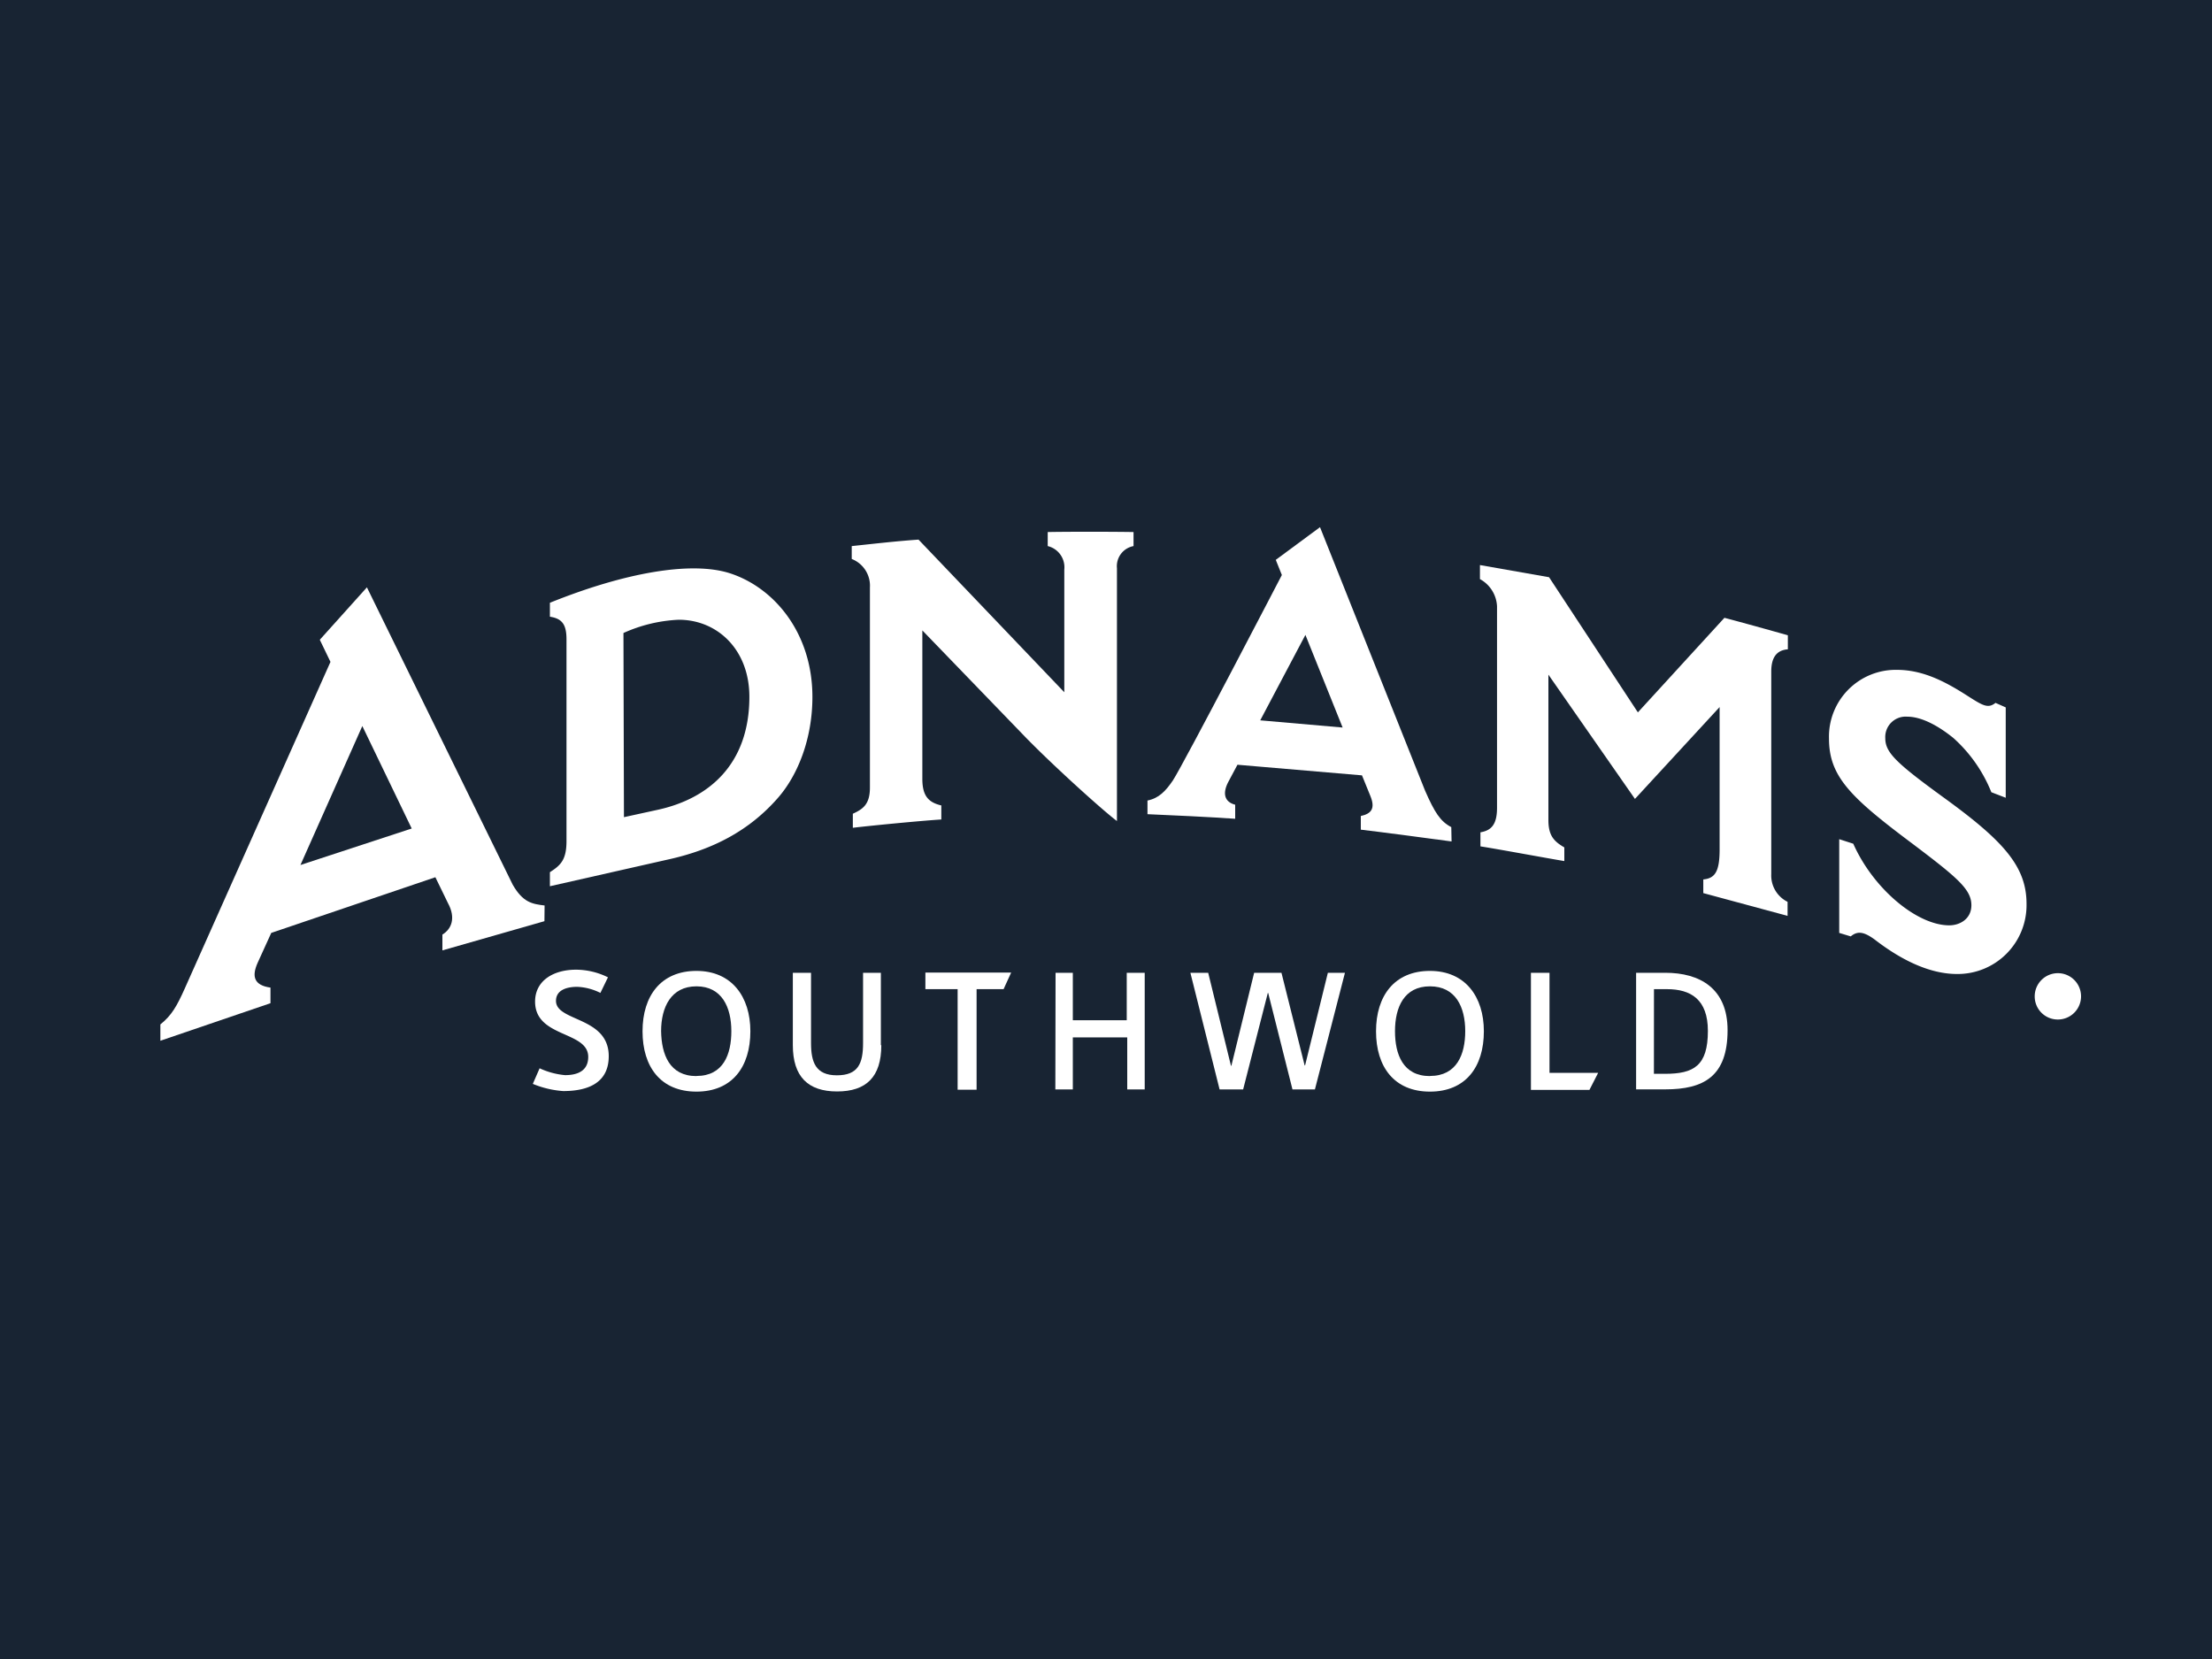 <?xml version="1.0" encoding="UTF-8"?> <svg xmlns="http://www.w3.org/2000/svg" viewBox="0 0 400 300"><rect x="0" y="0" width="400" height="300" fill="#808080" stroke="none"/><defs><style>.cls-1{fill:#182433;stroke:#231f20;stroke-miterlimit:10;}.cls-2{fill:#fff;}</style></defs><title>new-this-away-logos</title><g id="Layer_3" data-name="Layer 3"><rect class="cls-1" x="-221.7" y="-410.32" width="2684.89" height="1918.07"></rect></g><g id="Layer_1" data-name="Layer 1"><path class="cls-2" d="M108.57,179.55a10.24,10.24,0,0,0-4.19-1.1c-1.85,0-3.84.55-3.84,2.54,0,3.78,9.54,2.82,9.54,10,0,4.53-3.3,6.31-8.24,6.31a17.69,17.69,0,0,1-5.49-1.3l1.23-2.82a13.9,13.9,0,0,0,4.6,1.24c2.13,0,4.19-.69,4.19-3.3,0-4.73-9.61-3.43-9.61-10,0-3.78,3.3-5.77,7.42-5.77a13.17,13.17,0,0,1,5.76,1.38Z"></path><path class="cls-2" d="M125.94,175.57c6.38,0,9.75,4.67,9.75,10.92,0,6.45-3.3,10.91-9.75,10.91s-9.75-4.46-9.75-10.91S119.55,175.57,125.94,175.57Zm0,19c4.87,0,6.31-3.92,6.31-8.1,0-4.33-1.71-8.11-6.31-8.11s-6.39,3.78-6.39,8.11C119.62,190.67,121.06,194.59,125.94,194.59Z"></path><path class="cls-2" d="M258.58,175.57c6.38,0,9.75,4.67,9.75,10.92,0,6.45-3.3,10.91-9.75,10.91s-9.75-4.46-9.75-10.91S252.19,175.57,258.58,175.57Zm0,19c4.87,0,6.38-3.92,6.38-8.1,0-4.33-1.71-8.11-6.38-8.11s-6.32,3.78-6.32,8.11C252.26,190.67,253.7,194.59,258.58,194.59Z"></path><path class="cls-2" d="M159.37,189c0,5.76-2.74,8.37-8,8.37s-8-2.68-8-8.37V175.91h3.29v12.7c0,3.44.82,5.84,4.67,5.84s4.74-2.13,4.74-5.84v-12.7h3.22V189Z"></path><path class="cls-2" d="M173.24,178.87h-5.9v-3h15.51l-1.37,3H176.6v18.19h-3.43V178.87Z"></path><path class="cls-2" d="M190.88,175.91H194v8.58h9.75v-8.58H207V197h-3.16v-9.41H194V197h-3.16Z"></path><path class="cls-2" d="M215.26,175.91h3.22l4.12,16.82h.07l4.12-16.82h4.94l4.19,16.75H236l4.12-16.75h3.09L237.78,197h-4.06l-4.39-17.44h-.07L224.8,197h-4.26Z"></path><path class="cls-2" d="M276.84,175.91h3.36V194H289l-1.58,3.09H276.84Z"></path><path class="cls-2" d="M295.86,175.91h5.28c6.25,0,11.26,2.82,11.26,10.37,0,8.38-4.32,10.71-11.26,10.71h-5.28Zm3.22,18.27h2c5.22,0,7.76-1.45,7.76-7.76,0-5.7-3.09-7.55-7.41-7.55h-2.34Z"></path><path class="cls-2" d="M112.83,147.77l6-1.31c9.33-2,16.68-8.24,16.68-20.46,0-8.51-5.77-13.93-12.77-13.93a27.1,27.1,0,0,0-10,2.4ZM99.44,160.26v-2.54c1.92-1.24,3-2.2,3-5.63V115.64c0-2.68-.76-3.78-3-4.12V109c13.45-5.43,25.47-7.56,32.47-5.36,8.17,2.61,15,10.92,15,22.38,0,7.42-2.54,14-6.18,18.2-5.22,6-11.88,9.47-20.12,11.25Z"></path><path class="cls-2" d="M154.22,149.69v-2.54c1.79-.83,3.09-1.65,3.09-4.74V106.23a5.19,5.19,0,0,0-3.29-5.15V98.75c4-.42,8.1-.9,12.08-1.17l26.36,27.6V103a3.94,3.94,0,0,0-3-4.25V96.21c3.5-.07,11.4-.07,15.52,0v2.54a3.69,3.69,0,0,0-3,4v45.72c-2.4-1.78-11.33-9.82-16.48-15.1L166.79,114v26.84c0,3.09,1.1,4.26,3.43,4.81v2.54C167,148.38,157.59,149.28,154.22,149.69Z"></path><path class="cls-2" d="M74.45,149.82l-8.93-18.53L54.33,156.42Zm24,16.76L80,171.86V169c1.65-1,2.47-3,1-5.7l-2.27-4.67L49.05,168.7l-2.47,5.43c-1.1,2.47-.62,4.05,2.33,4.46v2.82L29,188.2v-2.95c2.06-1.65,3-3.36,4.39-6.45l26.37-59.11-1.93-4,8.52-9.48,26.36,53.76c1.85,3.22,3.5,3.5,5.77,3.77Z"></path><path class="cls-2" d="M227.89,130.26l14.9,1.3-6.73-16.75Zm34.6,21.9c-3.57-.48-13.39-1.79-16.41-2.13v-2.47c1.86-.41,2.68-1.31,1.72-3.64l-1.51-3.71-22.52-1.92-1.72,3.23c-1,2-.61,3.5,1.31,4v2.54c-3.78-.28-12.36-.69-15.86-.83v-2.47c2.06-.41,3.29-1.71,4.6-3.64,2-3.08,19.7-37.14,19.7-37.14l-1.1-2.74,8-5.91,19,47.65c1.72,3.91,2.75,5.56,4.74,6.59Z"></path><path class="cls-2" d="M267.71,153.05v-2.54c2-.34,3-1.44,3-4.46V109.66a5.91,5.91,0,0,0-3.09-4.94v-2.54l12.5,2.2,16.06,24.44,15.65-17.1c2.89.76,8.59,2.34,11.47,3.16v2.54c-2,.14-3,1.44-3,4v36.66a5.31,5.31,0,0,0,2.95,5v2.54l-15.24-4.12v-2.47c2.13-.2,2.95-1.44,2.95-5.42V127.86l-15.31,16.61L280,122v26.29c0,2.82,1,3.85,2.88,4.95v2.47C279.31,155.11,270.8,153.53,267.71,153.05Z"></path><path class="cls-2" d="M332.59,168.7V151.75l2.54.82c3.63,8.17,11.53,14.76,17.36,14.76,1.93,0,4-1.17,4-3.64,0-2.88-2.54-5-10.92-11.32-11-8.24-14.83-12-14.83-18.82A12.08,12.08,0,0,1,343,121.13c4.67,0,8.65,2.06,12.63,4.6,2.89,1.85,3.85,2.47,5.22,1.37l1.85.82v16.34l-2.6-1a26.36,26.36,0,0,0-6.87-9.81c-3.23-2.61-6.11-3.85-8.31-3.85a3.69,3.69,0,0,0-4,3.91c0,2.61,2.06,4.54,10.85,10.92,10.57,7.69,14.69,12.29,14.69,19a12.45,12.45,0,0,1-12.56,12.7c-5.77,0-11.26-3.43-14.83-6.18-2.13-1.58-3.23-1.58-4.4-.62Z"></path><path class="cls-2" d="M367.94,180.17a4.19,4.19,0,1,1,4.19,4.19A4.17,4.17,0,0,1,367.94,180.17Z"></path></g></svg> 